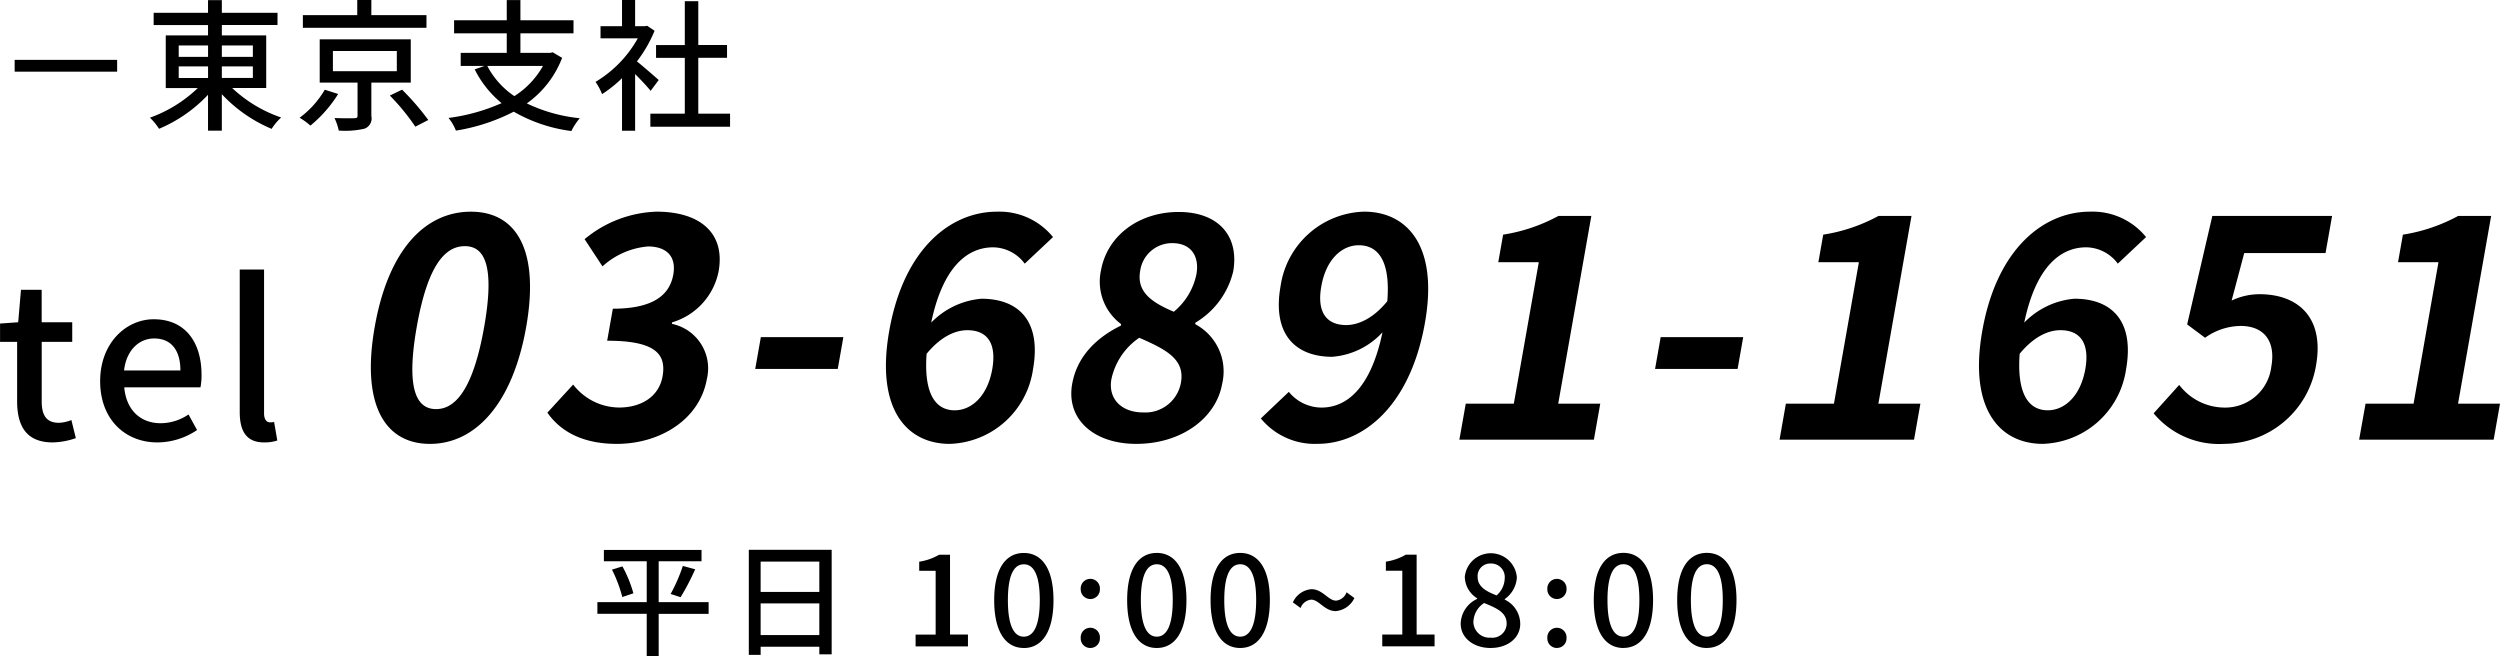 <svg xmlns="http://www.w3.org/2000/svg" width="281.125" height="73.782" viewBox="0 0 281.125 73.782">
  <defs>
    <style>
      .cls-1 {
        fill-rule: evenodd;
      }
    </style>
  </defs>
  <path id="svg_tel_tokyo.svg" class="cls-1" d="M506.945,406.476c5.1,0,9.291-4.488,10.82-13.157s-1.115-12.952-6.214-12.952c-5.134,0-9.283,4.249-10.818,12.952C499.2,401.988,501.812,406.476,506.945,406.476Zm0.69-3.91c-2.176,0-3.424-2.175-2.177-9.247,1.241-7.037,3.233-9.077,5.409-9.077,2.142,0,3.414,2.04,2.172,9.077C511.792,400.391,509.776,402.566,507.635,402.566Zm20.322,3.91c4.793,0,9.313-2.686,10.128-7.309a5.11,5.11,0,0,0-3.94-6.188l0.03-.17a7.494,7.494,0,0,0,5.229-5.745c0.762-4.318-2.116-6.7-6.978-6.7a13.272,13.272,0,0,0-8.093,3.093l2.01,3.06a8.672,8.672,0,0,1,5.156-2.244c2.135,0.034,3.155,1.19,2.808,3.162-0.4,2.244-2.174,3.841-6.8,3.841l-0.636,3.6c5.473,0,6.665,1.53,6.228,4.012-0.4,2.243-2.352,3.5-4.9,3.5a6.576,6.576,0,0,1-5.153-2.583l-2.9,3.161C521.557,404.98,523.979,406.476,527.957,406.476Zm15.563-8.431H552.8l0.63-3.57H544.15Zm22.434,4.657c-2.108,0-3.5-1.767-3.162-6.357,1.6-1.938,3.221-2.652,4.581-2.652,2.176,0,3.324,1.394,2.8,4.386C569.629,401.138,567.824,402.7,565.954,402.7Zm11.051-19.48a7.742,7.742,0,0,0-6.33-2.855c-5.065,0-10.43,4.011-12.085,13.394-1.565,8.873,2.007,12.715,6.8,12.715a9.773,9.773,0,0,0,9.368-8.4c0.954-5.406-1.594-7.921-5.81-7.921a8.922,8.922,0,0,0-5.641,2.685c1.314-6.289,4.077-8.465,6.967-8.465a4.479,4.479,0,0,1,3.552,1.836Zm9.363,23.254c5.1,0,8.981-2.924,9.652-6.731a6.014,6.014,0,0,0-3.028-6.732l0.03-.17a9.194,9.194,0,0,0,4.243-5.745c0.708-4.012-1.674-6.7-6.128-6.7-4.385,0-8.037,2.583-8.75,6.629a5.953,5.953,0,0,0,2.276,5.983l-0.03.17c-2.568,1.258-4.905,3.332-5.475,6.562C578.462,403.688,581.574,406.476,586.368,406.476Zm4.218-14.857c-2.466-1.053-4.2-2.209-3.78-4.589a3.619,3.619,0,0,1,3.612-3.128c2.107,0,3.073,1.462,2.714,3.5A7.378,7.378,0,0,1,590.586,391.619Zm-3.459,11.321c-2.345,0-3.957-1.462-3.556-3.739a7.515,7.515,0,0,1,3.134-4.658c3.03,1.326,5.149,2.414,4.688,5.032A4.066,4.066,0,0,1,587.127,402.94Zm22.847-9.825c-2.176,0-3.324-1.394-2.8-4.351,0.546-3.094,2.346-4.624,4.215-4.624,2.142,0,3.576,1.7,3.208,6.29C613.03,392.367,611.334,393.115,609.974,393.115Zm-9.6,10.5a7.844,7.844,0,0,0,6.4,2.856c5,0,10.38-4.114,12.059-13.633,1.541-8.737-2.083-12.476-6.842-12.476a9.779,9.779,0,0,0-9.4,8.4c-0.942,5.337,1.628,7.921,5.81,7.921a8.546,8.546,0,0,0,5.653-2.754c-1.32,6.324-4.043,8.465-6.865,8.465a4.767,4.767,0,0,1-3.666-1.767ZM622.7,406h15.128l0.714-4.046h-4.726l3.724-21.111h-3.7a19.271,19.271,0,0,1-6.22,2.107l-0.545,3.094h4.555l-2.806,15.91h-5.406Zm22.007-7.955h9.281l0.629-3.57h-9.281Zm14,7.955H673.83l0.713-4.046h-4.725l3.724-21.111h-3.706a19.264,19.264,0,0,1-6.219,2.107l-0.546,3.094h4.556l-2.807,15.91h-5.405Zm30.161-3.3c-2.108,0-3.5-1.767-3.162-6.357,1.6-1.938,3.221-2.652,4.581-2.652,2.176,0,3.324,1.394,2.8,4.386C692.537,401.138,690.732,402.7,688.862,402.7Zm11.051-19.48a7.742,7.742,0,0,0-6.33-2.855c-5.065,0-10.43,4.011-12.085,13.394-1.565,8.873,2.007,12.715,6.8,12.715a9.773,9.773,0,0,0,9.368-8.4c0.954-5.406-1.594-7.921-5.81-7.921a8.922,8.922,0,0,0-5.641,2.685c1.314-6.289,4.077-8.465,6.967-8.465a4.479,4.479,0,0,1,3.552,1.836Zm8.751,23.254a10.534,10.534,0,0,0,10.364-8.839c0.966-5.474-2.126-7.989-6.342-7.989a7.3,7.3,0,0,0-3.152.714l1.418-5.338H720.1l0.738-4.181H707.372l-2.833,12.2,2.014,1.5a7.018,7.018,0,0,1,4.008-1.326c2.549,0,3.961,1.632,3.446,4.556a5.213,5.213,0,0,1-5.269,4.623,6.433,6.433,0,0,1-5.092-2.549l-2.876,3.195A9.558,9.558,0,0,0,708.664,406.476ZM723.878,406h15.129l0.713-4.046H735l3.724-21.111h-3.706a19.273,19.273,0,0,1-6.219,2.107l-0.546,3.094H732.8L730,401.954h-5.4Zm-259.349.312a8.446,8.446,0,0,0,2.592-.48l-0.5-2.04a3.935,3.935,0,0,1-1.416.312c-1.368,0-1.921-.816-1.921-2.4v-6.7h3.433V392.8H463.28v-3.648h-2.328L460.64,392.8l-2.04.144v2.064h1.92v6.673C460.52,404.464,461.552,406.312,464.529,406.312Zm11.76,0a8.008,8.008,0,0,0,4.464-1.392l-0.96-1.752a5.6,5.6,0,0,1-3.144.984c-2.281,0-3.865-1.512-4.081-4.033h8.569a7.134,7.134,0,0,0,.12-1.392c0-3.744-1.872-6.264-5.376-6.264-3.1,0-6.025,2.664-6.025,6.96C469.856,403.768,472.712,406.312,476.289,406.312Zm-3.745-8.089c0.264-2.328,1.728-3.6,3.385-3.6,1.92,0,2.952,1.32,2.952,3.6h-6.337Zm15.744,8.089a4.433,4.433,0,0,0,1.488-.216l-0.36-2.088a1.917,1.917,0,0,1-.456.048c-0.336,0-.672-0.264-0.672-1.008V386.87h-2.736V402.9C485.552,405.04,486.3,406.312,488.288,406.312Zm49.991,17.961h-5.617v-4.594h4.819V418.4H526.5v1.275h4.818v4.594H525.77v1.317h5.547v4.763h1.345V425.59h5.617v-1.317Zm-10.87-3.656a15.2,15.2,0,0,1,1.163,3.082l1.247-.42a14.058,14.058,0,0,0-1.233-3.026Zm7.718,3.1a26.665,26.665,0,0,0,1.639-3.138l-1.386-.378a18.887,18.887,0,0,1-1.373,3.152Zm9,4.258v-3.558h6.6v3.558h-6.6Zm6.6-8.264v3.418h-6.6v-3.418h6.6Zm-7.929-1.317V430.2h1.331v-0.911h6.6v0.855h1.386V418.39h-9.315Zm18.76,10.856h5.883v-1.331h-2.017v-8.978H564.2a6.335,6.335,0,0,1-2.241.784v1.022h1.849v7.172h-2.255v1.331Zm12.167,0.182c2.017,0,3.334-1.793,3.334-5.379,0-3.558-1.317-5.309-3.334-5.309s-3.334,1.737-3.334,5.309S571.691,429.428,573.722,429.428Zm0-1.274c-1.051,0-1.793-1.121-1.793-4.105,0-2.955.742-4.034,1.793-4.034s1.793,1.079,1.793,4.034C575.515,427.033,574.772,428.154,573.722,428.154Zm7.475-4.231a1.08,1.08,0,0,0,1.078-1.12,1.081,1.081,0,1,0-2.157,0A1.08,1.08,0,0,0,581.2,423.923Zm0,5.5a1.071,1.071,0,0,0,1.078-1.12,1.081,1.081,0,1,0-2.157,0A1.072,1.072,0,0,0,581.2,429.428Zm7.477,0c2.017,0,3.333-1.793,3.333-5.379,0-3.558-1.316-5.309-3.333-5.309s-3.334,1.737-3.334,5.309S586.643,429.428,588.674,429.428Zm0-1.274c-1.051,0-1.793-1.121-1.793-4.105,0-2.955.742-4.034,1.793-4.034s1.793,1.079,1.793,4.034C590.467,427.033,589.724,428.154,588.674,428.154Zm9.38,1.274c2.017,0,3.333-1.793,3.333-5.379,0-3.558-1.316-5.309-3.333-5.309s-3.334,1.737-3.334,5.309S596.022,429.428,598.054,429.428Zm0-1.274c-1.051,0-1.793-1.121-1.793-4.105,0-2.955.742-4.034,1.793-4.034s1.793,1.079,1.793,4.034C599.847,427.033,599.1,428.154,598.054,428.154Zm10.752-2.872a2.577,2.577,0,0,0,2.087-1.471l-0.882-.644a1.413,1.413,0,0,1-1.177.938c-0.882,0-1.513-1.288-2.773-1.288a2.5,2.5,0,0,0-2.087,1.484l0.868,0.631a1.428,1.428,0,0,1,1.191-.939C606.915,423.993,607.531,425.282,608.806,425.282Zm5.22,3.964h5.883v-1.331h-2.017v-8.978h-1.219a6.328,6.328,0,0,1-2.241.784v1.022h1.849v7.172h-2.255v1.331Zm12.181,0.182c1.989,0,3.334-1.176,3.334-2.7a3.03,3.03,0,0,0-1.737-2.732v-0.07a3.2,3.2,0,0,0,1.359-2.423,2.938,2.938,0,0,0-5.855-.07,2.915,2.915,0,0,0,1.386,2.409v0.07a3.159,3.159,0,0,0-1.849,2.774C622.845,428.28,624.274,429.428,626.207,429.428Zm0.673-5.911c-1.149-.448-2.13-0.967-2.13-2.087a1.412,1.412,0,0,1,1.471-1.5A1.529,1.529,0,0,1,627.8,421.6,2.61,2.61,0,0,1,626.88,423.517Zm-0.645,4.749a1.806,1.806,0,0,1-1.961-1.737,2.631,2.631,0,0,1,1.205-2.158c1.4,0.575,2.535,1.051,2.535,2.312A1.6,1.6,0,0,1,626.235,428.266Zm7.433-4.343a1.081,1.081,0,0,0,1.079-1.12,1.081,1.081,0,1,0-2.158,0A1.081,1.081,0,0,0,633.668,423.923Zm0,5.5a1.072,1.072,0,0,0,1.079-1.12,1.081,1.081,0,1,0-2.158,0A1.072,1.072,0,0,0,633.668,429.428Zm7.477,0c2.017,0,3.334-1.793,3.334-5.379,0-3.558-1.317-5.309-3.334-5.309s-3.334,1.737-3.334,5.309S639.114,429.428,641.145,429.428Zm0-1.274c-1.051,0-1.793-1.121-1.793-4.105,0-2.955.742-4.034,1.793-4.034s1.793,1.079,1.793,4.034C642.938,427.033,642.2,428.154,641.145,428.154Zm9.38,1.274c2.017,0,3.334-1.793,3.334-5.379,0-3.558-1.317-5.309-3.334-5.309s-3.334,1.737-3.334,5.309S648.494,429.428,650.525,429.428Zm0-1.274c-1.051,0-1.793-1.121-1.793-4.105,0-2.955.742-4.034,1.793-4.034s1.793,1.079,1.793,4.034C652.318,427.033,651.575,428.154,650.525,428.154ZM460.241,363.293v1.329h11.525v-1.329H460.241Zm18.449,0.737h3.3v1.3h-3.3v-1.3Zm0-2.353h3.3v1.28h-3.3v-1.28Zm8.339,0v1.28H483.54v-1.28h3.489Zm0,3.649H483.54v-1.3h3.489v1.3Zm1.5,1.137V360.54H483.54v-1.168H489.8V358H483.54v-1.424h-1.553V358h-6.115v1.377h6.115v1.168h-4.754v5.923h3.6a15.224,15.224,0,0,1-5.378,3.329,6.981,6.981,0,0,1,1.025,1.248,16.2,16.2,0,0,0,5.506-3.825v4.034h1.553v-4.1a16.33,16.33,0,0,0,5.6,3.9,6.243,6.243,0,0,1,1.072-1.28,15.142,15.142,0,0,1-5.506-3.313h3.826Zm18.016-8.2h-6.194v-1.712h-1.585v1.712h-6.115v1.425H506.55v-1.425Zm-11.429,8.388a10.487,10.487,0,0,1-2.833,3.153,7.8,7.8,0,0,1,1.217.88,14.451,14.451,0,0,0,3.121-3.553Zm0.913-4.354h7.187v2.273h-7.187V362.3Zm8.755,3.553v-4.866H494.545v4.866H498.8v3.73c0,0.208-.08.272-0.368,0.272-0.256.016-1.265,0.016-2.225-.016a6.1,6.1,0,0,1,.48,1.409,9.721,9.721,0,0,0,2.881-.209,1.222,1.222,0,0,0,.785-1.424v-3.762h4.433Zm-2.353,1.457a24.3,24.3,0,0,1,2.866,3.5l1.456-.752a28.358,28.358,0,0,0-2.945-3.409Zm17.217-3.329a9.477,9.477,0,0,1-3.218,3.393,9.345,9.345,0,0,1-3.041-3.393h6.259Zm1.1-1.537-0.256.064h-3.377v-2.193h5.97v-1.473h-5.97v-2.272h-1.537v2.272h-5.922v1.473h5.922v2.193H510.4v1.473h2.673l-1.1.384A11.591,11.591,0,0,0,515,368.159a21.465,21.465,0,0,1-5.971,1.665,5.414,5.414,0,0,1,.833,1.425,21.576,21.576,0,0,0,6.5-2.129,17.418,17.418,0,0,0,6.483,2.177,6.959,6.959,0,0,1,.944-1.441,17.839,17.839,0,0,1-5.954-1.665,11.186,11.186,0,0,0,3.969-5.122Zm11.918,3.121c-0.368-.336-1.7-1.488-2.449-2.1a14.8,14.8,0,0,0,1.985-3.441l-0.833-.56-0.256.048h-1.1v-2.945h-1.473v2.945h-2.417v1.36h4.194a13.182,13.182,0,0,1-4.754,4.9,7.035,7.035,0,0,1,.736,1.377,14.067,14.067,0,0,0,2.241-1.793v5.907h1.473v-6.371c0.656,0.656,1.377,1.425,1.745,1.889Zm4.45,3.778v-6.275h3.233v-1.44h-3.233V356.7H535.6v4.93h-3.233v1.44H535.6v6.275h-3.873v1.472h8.963v-1.472h-3.569Z" transform="translate(-458.594 -356.562)"/>
</svg>
